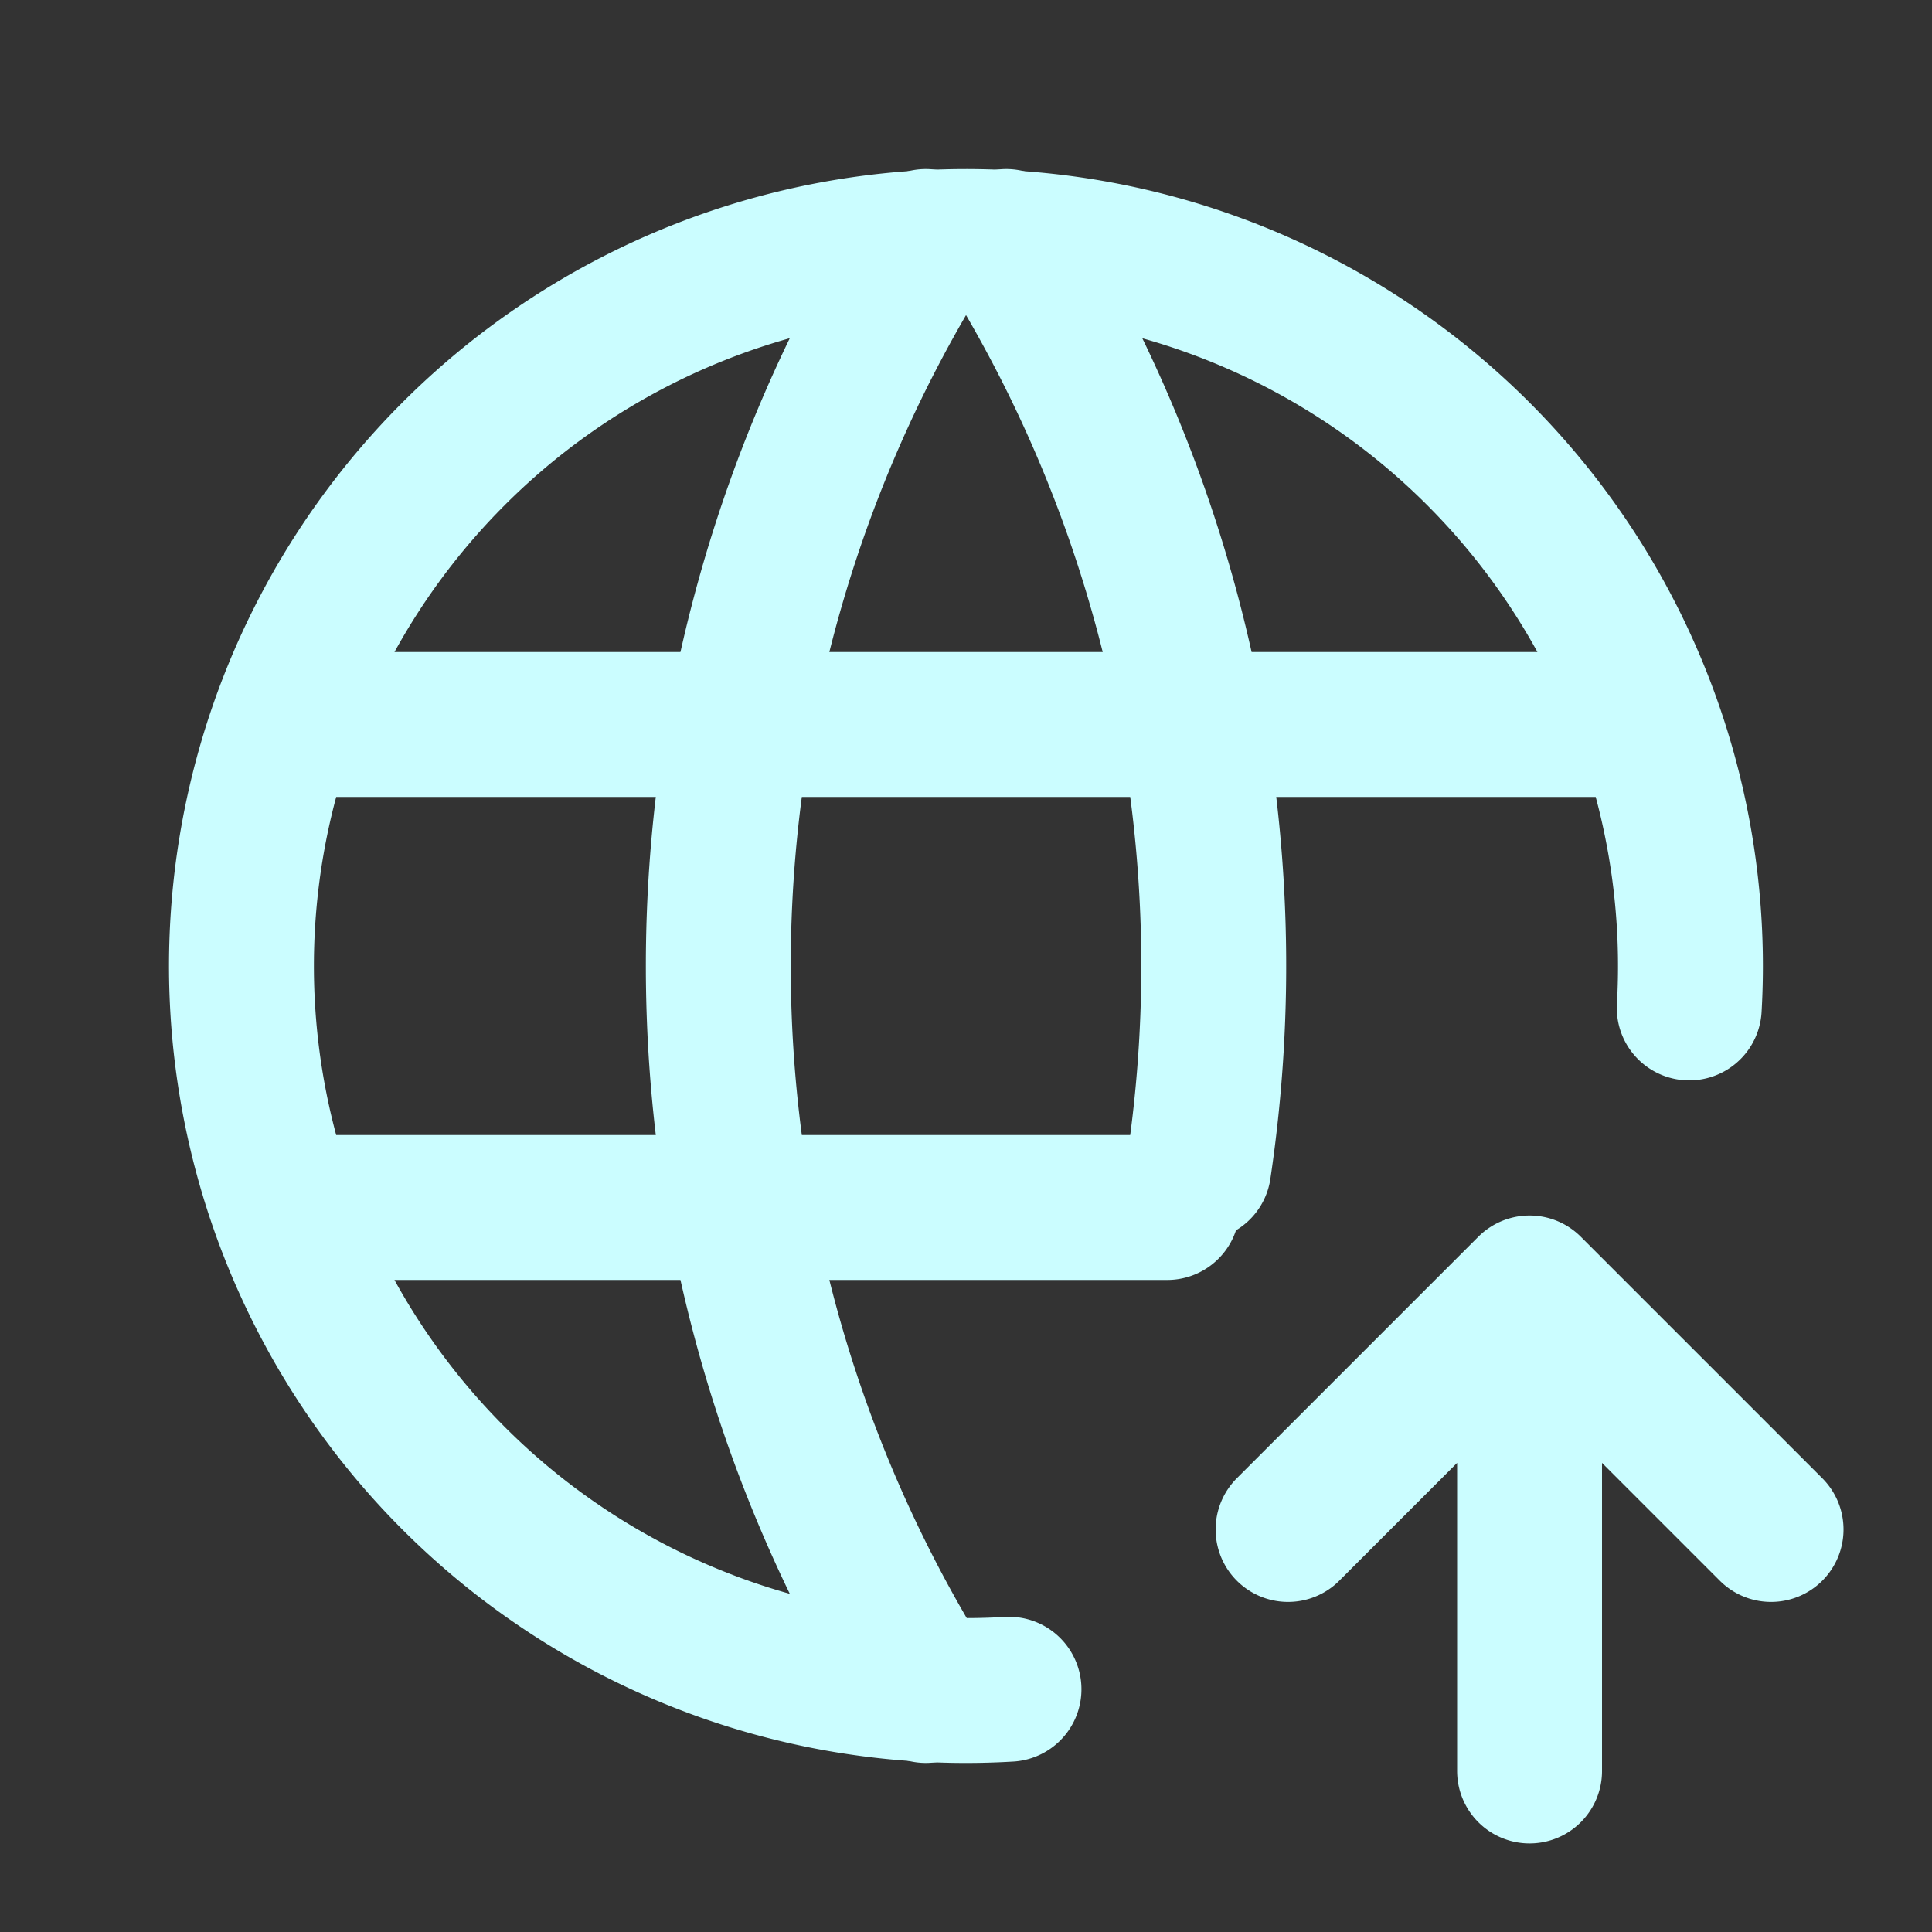 <svg xmlns="http://www.w3.org/2000/svg" width="20" height="20" fill="none"><rect width="100%" height="100%" fill="#333333" stroke="none"/><path stroke="#CBFDFF" stroke-linecap="round" stroke-linejoin="round" stroke-width="1.5" d="M17.487 10.434a7.5 7.5 0 1 0-7.042 7.053M3 7.5h14m-14 5h9.083"/><path stroke="#CBFDFF" stroke-linecap="round" stroke-linejoin="round" stroke-width="1.5" d="M9.584 2.5a14.167 14.167 0 0 0 0 15m.833-15a14.166 14.166 0 0 1 1.992 9.593m3.425 6.24v-5m0 0 2.5 2.5m-2.5-2.5-2.5 2.5"/></svg>